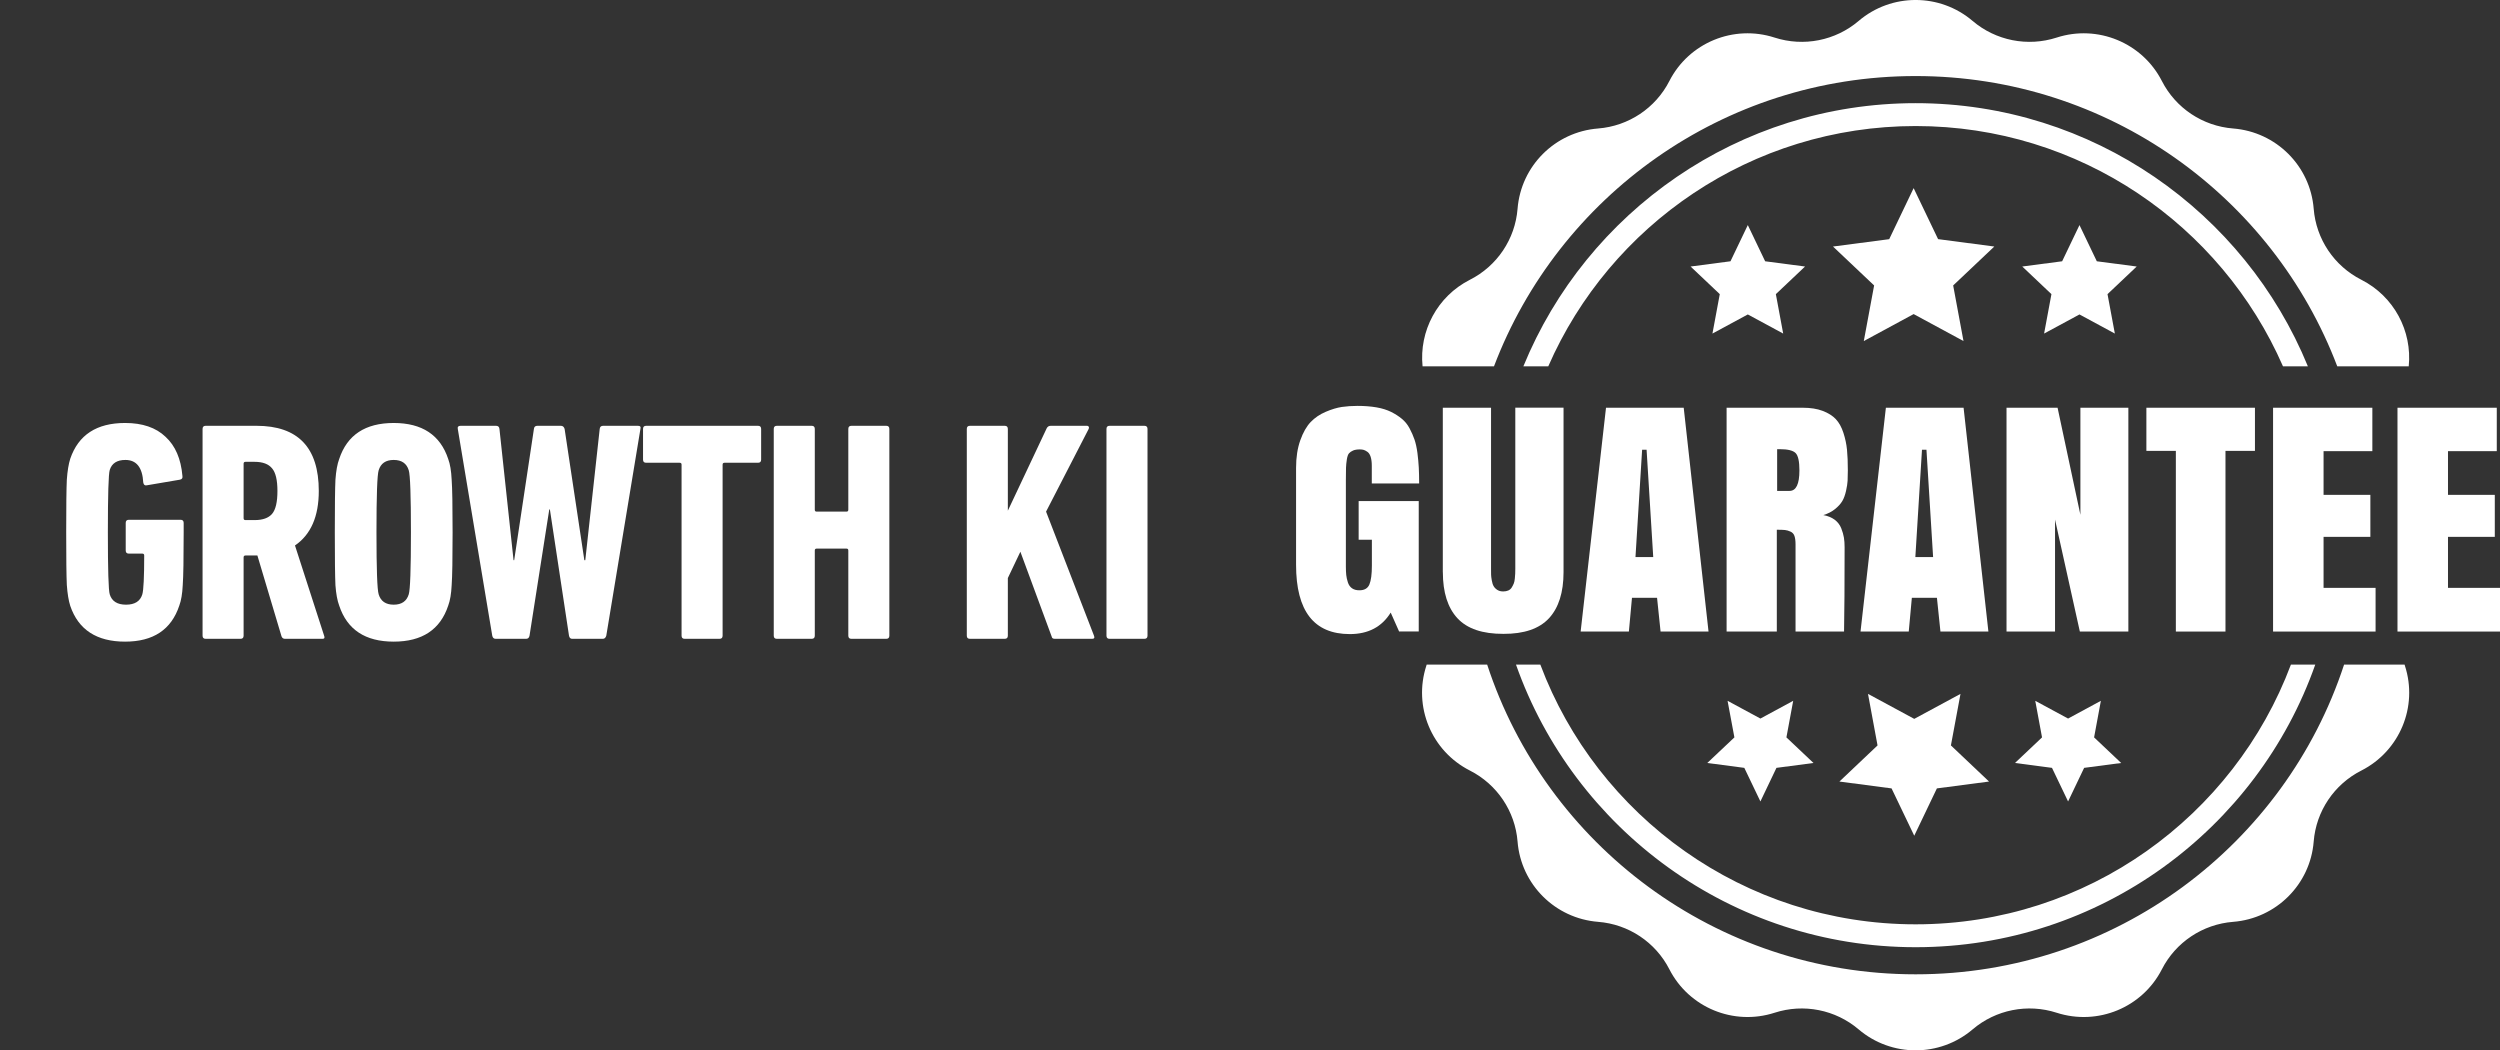 <svg width="407" height="171" viewBox="0 0 407 171" fill="none" xmlns="http://www.w3.org/2000/svg">
<rect x="0" y="0" width="407" height="171" fill="#333333" stroke="none"/>
<path d="M11.44 98.645C11.168 97.795 10.981 96.656 10.879 95.228C10.811 93.8 10.777 90.944 10.777 86.66C10.777 82.376 10.811 79.52 10.879 78.092C10.981 76.664 11.168 75.525 11.44 74.675C12.766 70.799 15.741 68.861 20.365 68.861C23.187 68.861 25.38 69.609 26.944 71.105C28.542 72.567 29.46 74.692 29.698 77.48C29.766 77.82 29.63 78.024 29.29 78.092L23.884 79.01C23.578 79.078 23.391 78.925 23.323 78.551C23.187 76.103 22.218 74.879 20.416 74.879C19.056 74.879 18.206 75.423 17.866 76.511C17.662 77.157 17.56 80.54 17.56 86.66C17.56 92.78 17.662 96.146 17.866 96.758C18.206 97.88 19.09 98.441 20.518 98.441C21.946 98.441 22.83 97.88 23.17 96.758C23.374 96.044 23.476 93.936 23.476 90.434C23.476 90.23 23.374 90.128 23.17 90.128H20.977C20.637 90.128 20.467 89.958 20.467 89.618V85.13C20.467 84.79 20.637 84.62 20.977 84.62H29.392C29.732 84.62 29.902 84.79 29.902 85.13V86.66C29.902 90.978 29.851 93.851 29.749 95.279C29.681 96.673 29.494 97.778 29.188 98.594C27.896 102.504 24.955 104.459 20.365 104.459C15.741 104.459 12.766 102.521 11.44 98.645ZM52.511 104H46.391C46.119 104 45.932 103.864 45.83 103.592L41.903 90.434H39.965C39.761 90.434 39.659 90.536 39.659 90.74V103.49C39.659 103.83 39.489 104 39.149 104H33.488C33.148 104 32.978 103.83 32.978 103.49V69.83C32.978 69.49 33.148 69.32 33.488 69.32H41.75C48.516 69.32 51.899 72.856 51.899 79.928C51.899 84.076 50.607 87.034 48.023 88.802L52.766 103.49C52.902 103.83 52.817 104 52.511 104ZM41.444 84.671C42.77 84.671 43.722 84.331 44.3 83.651C44.878 82.971 45.167 81.73 45.167 79.928C45.167 78.16 44.878 76.936 44.3 76.256C43.722 75.542 42.77 75.185 41.444 75.185H39.965C39.761 75.185 39.659 75.287 39.659 75.491V84.365C39.659 84.569 39.761 84.671 39.965 84.671H41.444ZM72.969 98.594C71.677 102.504 68.719 104.459 64.095 104.459C59.471 104.459 56.513 102.504 55.221 98.594C54.915 97.778 54.711 96.673 54.609 95.279C54.541 93.851 54.507 90.978 54.507 86.66C54.507 82.342 54.541 79.486 54.609 78.092C54.711 76.664 54.915 75.542 55.221 74.726C56.513 70.816 59.471 68.861 64.095 68.861C68.719 68.861 71.677 70.816 72.969 74.726C73.275 75.542 73.462 76.664 73.53 78.092C73.632 79.486 73.683 82.342 73.683 86.66C73.683 90.978 73.632 93.851 73.53 95.279C73.462 96.673 73.275 97.778 72.969 98.594ZM61.647 96.758C61.987 97.88 62.803 98.441 64.095 98.441C65.387 98.441 66.203 97.88 66.543 96.758C66.781 96.01 66.9 92.644 66.9 86.66C66.9 80.676 66.781 77.31 66.543 76.562C66.203 75.44 65.387 74.879 64.095 74.879C62.803 74.879 61.987 75.44 61.647 76.562C61.409 77.31 61.29 80.676 61.29 86.66C61.29 92.644 61.409 96.01 61.647 96.758ZM98.141 104H93.144C92.871 104 92.701 103.83 92.633 103.49L89.522 82.937H89.421L86.207 103.49C86.139 103.83 85.953 104 85.647 104H80.7C80.394 104 80.207 103.83 80.138 103.49L74.528 69.83C74.46 69.49 74.614 69.32 74.987 69.32H80.751C81.091 69.32 81.278 69.49 81.311 69.83L83.606 91.199H83.709L86.921 69.83C86.956 69.49 87.142 69.32 87.483 69.32H91.308C91.614 69.32 91.817 69.49 91.919 69.83L95.132 91.199H95.285L97.632 69.83C97.665 69.49 97.853 69.32 98.192 69.32H103.854C104.228 69.32 104.364 69.49 104.262 69.83L98.703 103.49C98.6 103.83 98.413 104 98.141 104ZM117.13 104H111.469C111.129 104 110.959 103.83 110.959 103.49V75.644C110.959 75.44 110.857 75.338 110.653 75.338H105.196C104.856 75.338 104.686 75.168 104.686 74.828V69.83C104.686 69.49 104.856 69.32 105.196 69.32H123.403C123.743 69.32 123.913 69.49 123.913 69.83V74.828C123.913 75.168 123.743 75.338 123.403 75.338H117.946C117.742 75.338 117.64 75.44 117.64 75.644V103.49C117.64 103.83 117.47 104 117.13 104ZM125.967 103.49V69.83C125.967 69.49 126.137 69.32 126.477 69.32H132.138C132.478 69.32 132.648 69.49 132.648 69.83V82.988C132.648 83.192 132.75 83.294 132.954 83.294H137.799C138.003 83.294 138.105 83.192 138.105 82.988V69.83C138.105 69.49 138.275 69.32 138.615 69.32H144.276C144.616 69.32 144.786 69.49 144.786 69.83V103.49C144.786 103.83 144.616 104 144.276 104H138.615C138.275 104 138.105 103.83 138.105 103.49V89.618C138.105 89.414 138.003 89.312 137.799 89.312H132.954C132.75 89.312 132.648 89.414 132.648 89.618V103.49C132.648 103.83 132.478 104 132.138 104H126.477C126.137 104 125.967 103.83 125.967 103.49ZM157.396 103.49V69.83C157.396 69.49 157.566 69.32 157.906 69.32H163.567C163.907 69.32 164.077 69.49 164.077 69.83V83.141L170.401 69.728C170.537 69.456 170.758 69.32 171.064 69.32H176.98C177.116 69.32 177.201 69.371 177.235 69.473C177.303 69.575 177.303 69.694 177.235 69.83L170.299 83.294L178.102 103.49C178.238 103.83 178.136 104 177.796 104H171.727C171.421 104 171.251 103.881 171.217 103.643L166.117 89.822L164.077 94.106V103.49C164.077 103.83 163.907 104 163.567 104H157.906C157.566 104 157.396 103.83 157.396 103.49ZM180.133 103.49V69.83C180.133 69.49 180.303 69.32 180.643 69.32H186.304C186.644 69.32 186.814 69.49 186.814 69.83V103.49C186.814 103.83 186.644 104 186.304 104H180.643C180.303 104 180.133 103.83 180.133 103.49Z" fill="white"/>
<path d="M243.222 59.638C253.71 32.026 280.475 12.381 311.864 12.381C343.246 12.381 370.018 32.019 380.506 59.638H392.142C392.721 53.908 389.755 48.252 384.425 45.544C379.995 43.3 377.06 38.916 376.669 33.986C376.114 27.006 370.558 21.47 363.554 20.917C358.599 20.528 354.207 17.603 351.954 13.189C348.764 6.957 341.496 3.957 334.822 6.119C330.1 7.645 324.912 6.621 321.136 3.404C315.798 -1.137 307.93 -1.137 302.592 3.404C298.816 6.621 293.636 7.645 288.906 6.119C282.224 3.957 274.957 6.957 271.774 13.189C269.521 17.603 265.122 20.528 260.174 20.917C253.17 21.47 247.614 27.006 247.059 33.986C246.668 38.923 243.733 43.3 239.303 45.544C233.973 48.252 231.015 53.908 231.593 59.638H243.23H243.222ZM311.864 20.52C338.598 20.52 361.617 36.642 371.669 59.638H375.723C365.446 34.54 340.701 16.795 311.864 16.795C283.028 16.795 258.275 34.54 248.005 59.638H252.059C262.111 36.642 285.13 20.52 311.872 20.52H311.864ZM391.519 108.377C391.497 108.317 391.482 108.257 391.467 108.197H381.617C372.03 137.463 344.432 158.619 311.864 158.619C279.296 158.619 251.691 137.463 242.111 108.197H232.261C232.239 108.257 232.231 108.317 232.209 108.377C230.039 115.035 233.05 122.276 239.303 125.448C243.725 127.693 246.668 132.076 247.059 137.006C247.614 143.986 253.17 149.522 260.174 150.076C265.129 150.465 269.521 153.39 271.774 157.803C274.964 164.035 282.232 167.035 288.906 164.873C293.628 163.347 298.816 164.372 302.592 167.589C307.93 172.13 315.798 172.13 321.136 167.589C324.912 164.372 330.1 163.347 334.822 164.873C341.504 167.035 348.771 164.035 351.954 157.803C354.207 153.39 358.606 150.465 363.554 150.076C370.558 149.522 376.114 143.986 376.669 137.006C377.06 132.069 379.995 127.693 384.425 125.448C390.678 122.269 393.689 115.027 391.519 108.377ZM311.864 154.205C341.902 154.205 367.503 134.957 376.925 108.197H372.961C363.704 132.869 339.815 150.48 311.864 150.48C283.913 150.48 260.024 132.862 250.767 108.197H246.803C256.233 134.957 281.834 154.205 311.872 154.205H311.864Z" fill="white"/>
<path d="M227.779 102.818L226.406 99.729C224.964 102.063 222.749 103.23 219.746 103.23C213.913 103.23 211 99.474 211 91.956V76.171C211 74.451 211.233 72.947 211.691 71.668C212.149 70.388 212.712 69.401 213.38 68.705C214.048 68.009 214.859 67.456 215.827 67.044C216.788 66.633 217.667 66.371 218.455 66.251C219.243 66.139 220.099 66.079 221.015 66.079C222.149 66.079 223.17 66.162 224.093 66.319C225.009 66.476 225.805 66.73 226.473 67.059C227.141 67.396 227.727 67.77 228.23 68.189C228.733 68.608 229.153 69.124 229.484 69.745C229.814 70.366 230.077 70.972 230.287 71.578C230.49 72.184 230.647 72.902 230.76 73.755C230.865 74.6 230.94 75.393 230.978 76.119C231.015 76.852 231.038 77.712 231.038 78.707H223.327V75.827C223.327 75.251 223.267 74.765 223.147 74.383C223.027 74.002 222.854 73.732 222.629 73.568C222.404 73.411 222.201 73.299 222.021 73.246C221.841 73.194 221.631 73.164 221.398 73.164C220.94 73.164 220.565 73.224 220.287 73.343C220.002 73.463 219.784 73.62 219.619 73.8C219.461 73.979 219.341 74.316 219.266 74.795C219.191 75.273 219.146 75.73 219.131 76.156C219.116 76.583 219.108 77.256 219.108 78.169V92.263C219.108 92.794 219.131 93.243 219.168 93.609C219.206 93.976 219.296 94.372 219.431 94.799C219.566 95.225 219.791 95.547 220.107 95.771C220.422 95.996 220.82 96.1 221.315 96.1C222.126 96.1 222.667 95.786 222.937 95.15C223.207 94.514 223.342 93.49 223.342 92.076V87.864H221.188V81.572H230.97V102.803H227.824L227.779 102.818Z" fill="white"/>
<path d="M234.889 93.168V66.379H242.742V92.457C242.742 92.457 242.742 92.539 242.742 92.614C242.742 93.011 242.742 93.325 242.75 93.549C242.75 93.781 242.795 94.088 242.862 94.484C242.93 94.881 243.027 95.195 243.162 95.42C243.29 95.651 243.485 95.853 243.748 96.026C244.011 96.198 244.326 96.287 244.709 96.287C245.032 96.287 245.31 96.235 245.55 96.13C245.783 96.026 245.978 95.861 246.113 95.637C246.248 95.412 246.361 95.203 246.443 94.993C246.526 94.784 246.586 94.514 246.616 94.17C246.646 93.826 246.669 93.564 246.676 93.377C246.684 93.19 246.691 92.936 246.691 92.599C246.691 92.525 246.691 92.472 246.691 92.442V66.364H254.544V93.153C254.544 96.445 253.748 98.951 252.172 100.656C250.587 102.362 248.117 103.207 244.769 103.192C241.353 103.207 238.861 102.362 237.277 100.656C235.692 98.951 234.897 96.445 234.897 93.153L234.889 93.168Z" fill="white"/>
<path d="M274.109 66.379L278.148 102.818H270.34L269.769 97.327H265.685L265.182 102.818H257.329L261.458 66.379H274.109ZM268.072 73.216H267.337L266.256 90.692H269.146L268.065 73.216H268.072Z" fill="white"/>
<path d="M289.266 86.233V102.818H281.091V66.379H293.486C294.754 66.379 295.843 66.551 296.744 66.895C297.645 67.239 298.358 67.688 298.876 68.241C299.394 68.795 299.807 69.536 300.107 70.463C300.408 71.383 300.603 72.311 300.693 73.231C300.783 74.151 300.828 75.273 300.828 76.583C300.828 77.271 300.813 77.832 300.79 78.266C300.768 78.7 300.685 79.246 300.535 79.912C300.385 80.578 300.19 81.131 299.927 81.573C299.664 82.014 299.274 82.448 298.748 82.874C298.223 83.301 297.585 83.63 296.834 83.854C297.585 83.989 298.2 84.251 298.696 84.617C299.184 84.991 299.537 85.455 299.754 86.001C299.965 86.547 300.115 87.056 300.19 87.52C300.265 87.984 300.302 88.507 300.302 89.091C300.302 95.113 300.272 99.691 300.212 102.818H292.314V88.612C292.314 88.051 292.254 87.595 292.142 87.266C292.029 86.929 291.811 86.689 291.496 86.547C291.181 86.405 290.88 86.315 290.588 86.285C290.295 86.256 289.852 86.241 289.259 86.241L289.266 86.233ZM289.319 73.126V79.919H291.338C292.412 79.919 292.945 78.805 292.945 76.583C292.945 75.102 292.735 74.159 292.314 73.747C291.894 73.336 291.038 73.126 289.754 73.126H289.319Z" fill="white"/>
<path d="M319.672 66.379L323.711 102.818H315.903L315.333 97.327H311.248L310.745 102.818H302.893L307.022 66.379H319.672ZM313.636 73.216H312.9L311.819 90.692H314.709L313.628 73.216H313.636Z" fill="white"/>
<path d="M346.497 66.379V102.818H338.599L334.56 84.587V102.818H326.662V66.379H334.973L338.689 83.809V66.379H346.497Z" fill="white"/>
<path d="M349.425 66.379H367.105V73.403H362.308V102.818H354.229V73.403H349.432V66.379H349.425Z" fill="white"/>
<path d="M370.055 102.818V66.379H386.219V73.448H378.276V80.563H385.896V87.4H378.276V95.704H386.744V102.818H370.055Z" fill="white"/>
<path d="M390.311 102.818V66.379H406.475V73.448H398.532V80.563H406.152V87.4H398.532V95.704H407V102.818H390.311Z" fill="white"/>
<path d="M311.541 30.627L315.52 38.931L324.672 40.135L317.975 46.472L319.657 55.524L311.541 51.132L303.426 55.524L305.107 46.472L298.411 40.135L307.562 38.938L311.541 30.627Z" fill="white"/>
<path d="M338.539 36.642L341.361 42.537L347.855 43.389L343.103 47.886L344.297 54.304L338.539 51.192L332.78 54.304L333.974 47.886L329.222 43.389L335.716 42.537L338.539 36.642Z" fill="white"/>
<path d="M284.544 36.642L287.367 42.537L293.861 43.389L289.109 47.886L290.302 54.304L284.544 51.192L278.786 54.304L279.98 47.886L275.227 43.389L281.721 42.537L284.544 36.642Z" fill="white"/>
<path d="M311.639 136.056L307.945 128.351L299.454 127.236L305.663 121.356L304.109 112.963L311.639 117.032L319.169 112.963L317.608 121.356L323.816 127.236L315.325 128.351L311.639 136.056Z" fill="white"/>
<path d="M286.594 130.476L283.974 125.007L277.945 124.214L282.36 120.047L281.248 114.092L286.594 116.98L291.932 114.092L290.828 120.047L295.235 124.214L289.206 125.007L286.594 130.476Z" fill="white"/>
<path d="M336.684 130.476L334.064 125.007L328.036 124.214L332.443 120.047L331.339 114.092L336.684 116.98L342.022 114.092L340.919 120.047L345.326 124.214L339.297 125.007L336.684 130.476Z" fill="white"/>
</svg>
